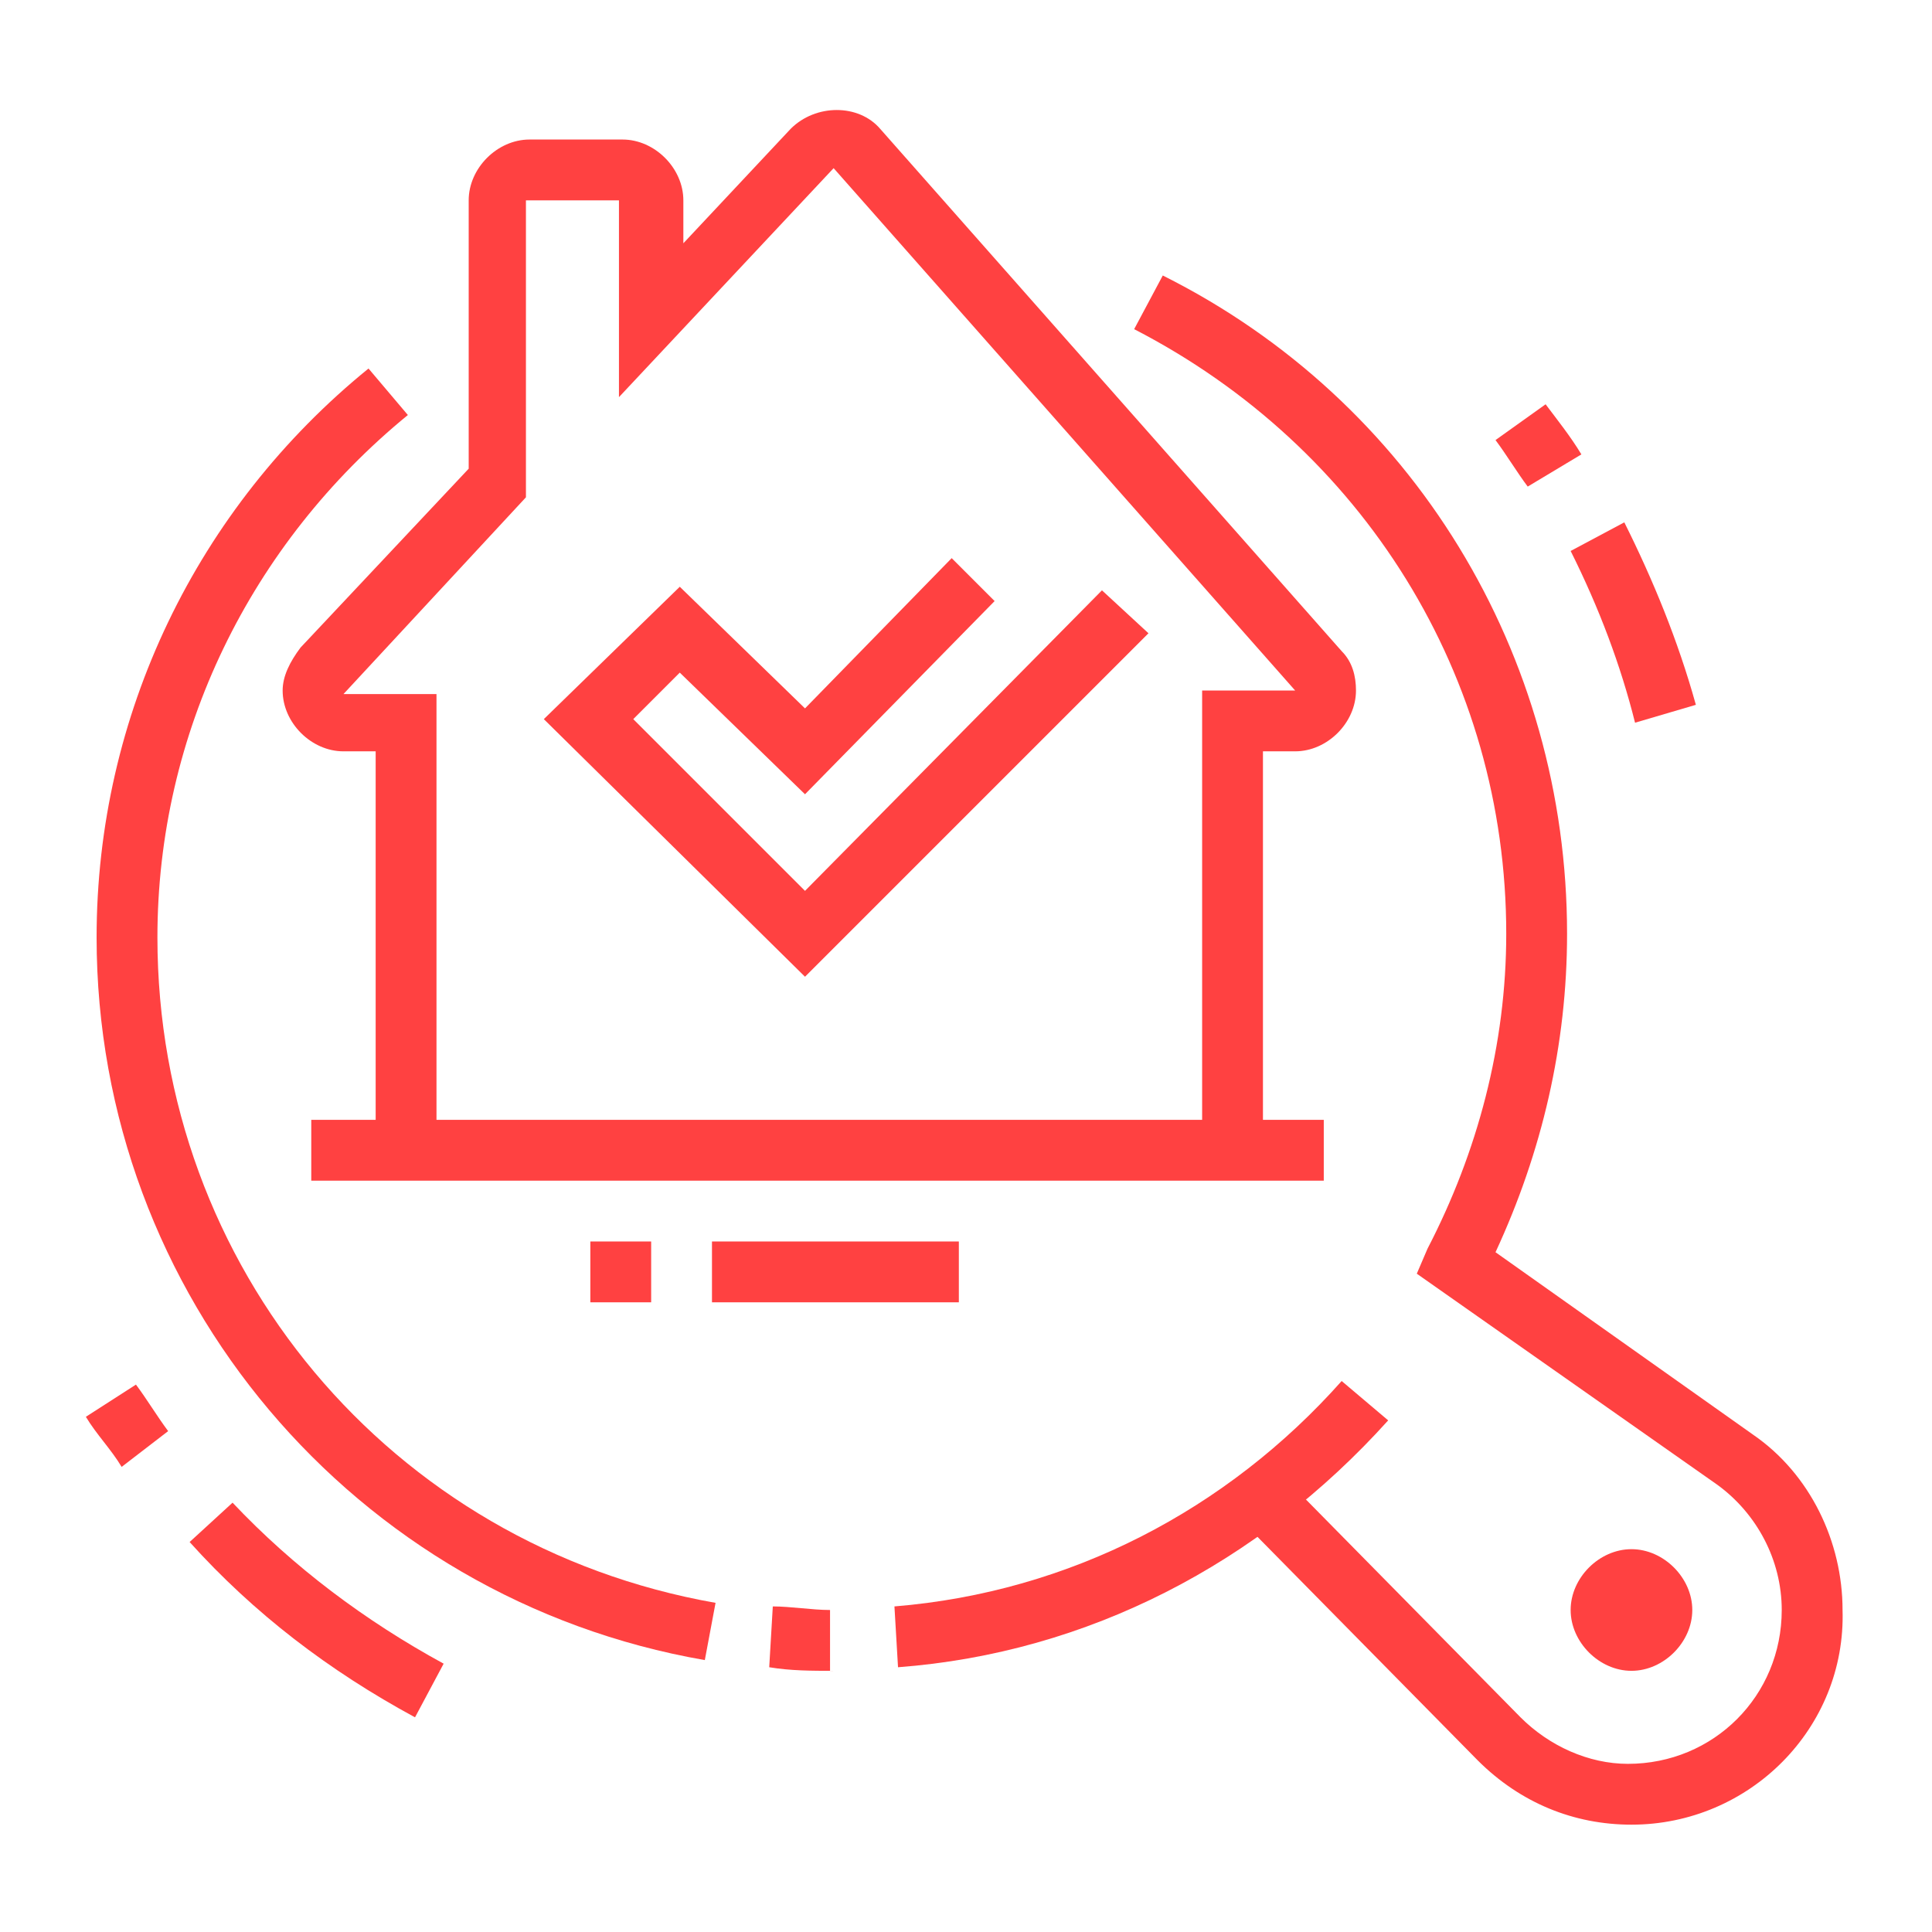 <?xml version="1.0" encoding="utf-8"?>
<!-- Generator: Adobe Illustrator 24.1.0, SVG Export Plug-In . SVG Version: 6.00 Build 0)  -->
<svg version="1.1" id="Layer_1" xmlns="http://www.w3.org/2000/svg" xmlns:xlink="http://www.w3.org/1999/xlink" x="0px" y="0px"
	 width="54px" height="54px" viewBox="0 0 54 54" style="enable-background:new 0 0 54 54;" xml:space="preserve">
<style type="text/css">
	.st0{display:none;}
	.st1{display:inline;fill:#FF4141;}
	.st2{fill:#FF4141;}
</style>
<g class="st0">
	<rect x="11.2" y="10.1" class="st1" width="1.7" height="4.3"/>
	<path class="st1" d="M18,23c-3.8,0-6.9-3.2-6.9-7.1v-2.3h1.7v2.3c0,3,2.3,5.4,5.1,5.4s5.1-2.3,5.1-5.1v-4.3c0-2.8-2.3-5.1-5.1-5.1
		h-1.7c-2.3,0-3.9-0.7-4.8-1.3c-0.2,0.5-0.3,1-0.3,1.6c0,3,3.8,3.1,4.3,3.1v1.7c-3,0-6-1.5-6-4.8c0-1.7,0.9-3.3,1-3.4L11,2.8
		l0.8,0.8C11.8,3.6,13.3,5,16.3,5H18c3.8,0,6.9,3.1,6.9,6.9v4.3C24.9,19.9,21.8,23,18,23z"/>
	<path class="st1" d="M5.2,51.2H3.4V34.8c0-4.8,3.3-8.9,8-10l2.5-0.6c0.4-0.1,0.7-0.4,0.7-0.8v-1.8h1.7v1.8c0,1.2-0.8,2.2-2,2.5
		l-2.5,0.6c-3.9,0.9-6.6,4.3-6.6,8.3V51.2z"/>
	<rect x="8.6" y="35.8" class="st1" width="1.7" height="15.4"/>
	<rect x="27.4" y="46.6" class="st1" width="1.7" height="4.7"/>
	<polygon class="st1" points="15.4,31 10.7,26.3 11.9,25.1 15.4,28.6 16.8,27.3 14.5,25 15.7,23.7 19.2,27.3 	"/>
	<polygon class="st1" points="20.6,31 16.8,27.3 20.3,23.7 21.5,25 19.2,27.3 20.6,28.6 24.1,25 25.4,26.3 	"/>
	<path class="st1" d="M18.5,46.2l-2.2-8.8c0-0.1-0.1-0.3-0.1-0.4c0-0.8,0.5-1.4,1.2-1.6l7.3-2.1c0.2,0,0.3-0.1,0.5-0.1
		c0.8,0,1.4,0.5,1.6,1.3l1.7,6.6l-1.7,0.4L25.3,35L18,37.1l2.2,8.8L18.5,46.2z"/>
	<path class="st1" d="M21,50.4c-1.7,0-3-1.3-3-3c0-1.1,0.6-2.1,1.6-2.7l9.9-5.2l0.8,1.5l-9.9,5.2c-0.4,0.2-0.7,0.7-0.7,1.2
		c0,0.7,0.6,1.3,1.3,1.3c0.2,0,0.3,0,0.5-0.1l10-4.3c0.6-0.3,1-0.9,1-1.6c0-0.1,0-0.3-0.1-0.4l-2.9-11.7c-0.5-1.9-1.9-3.3-3.8-3.8
		l-4-0.9c-1.2-0.3-2-1.3-2-2.5v-1.8h1.7v1.8c0,0.4,0.3,0.7,0.7,0.8l4,0.9c2.5,0.6,4.5,2.5,5.1,5l2.9,11.7c0.1,0.3,0.1,0.6,0.1,0.8
		c0,1.4-0.8,2.6-2.1,3.1l-10,4.3C21.8,50.3,21.4,50.4,21,50.4z"/>
	<rect x="36.8" y="21.3" class="st1" width="1.7" height="3.4"/>
	<rect x="31.7" y="21.3" class="st1" width="1.7" height="3.4"/>
	<rect x="42" y="21.3" class="st1" width="1.7" height="3.4"/>
	<polygon class="st1" points="26.4,23.3 25.5,21.9 37.7,13.4 49.9,21.8 49,23.3 37.7,15.5 	"/>
	<rect x="27.4" y="20.9" class="st1" width="1.7" height="6.1"/>
	<rect x="32.2" y="36.7" class="st1" width="18.3" height="1.7"/>
	<rect x="46.3" y="21" class="st1" width="1.7" height="16.6"/>
	<path class="st1" d="M46.3,19.8h-1.7v-6.2h-1.7v3.8h-1.7v-3.8c0-0.9,0.8-1.7,1.7-1.7h1.7c0.9,0,1.7,0.8,1.7,1.7V19.8z"/>
	<path class="st1" d="M44.6,37.5h-1.7v-7.7h-2.6v7.7h-1.7v-7.7c0-0.9,0.8-1.7,1.7-1.7h2.6c0.9,0,1.7,0.8,1.7,1.7V37.5z"/>
	<rect x="38.6" y="40.1" class="st1" width="6.9" height="1.7"/>
	<rect x="47.1" y="40.1" class="st1" width="1.7" height="1.7"/>
</g>
<g class="st0">
	<rect x="6.4" y="19.5" class="st1" width="8.6" height="1.7"/>
	<rect x="16.7" y="19.5" class="st1" width="1.7" height="1.7"/>
	<rect x="6.4" y="22.9" class="st1" width="15.4" height="1.7"/>
	<path class="st1" d="M23.6,32.3H4.7c-1.4,0-2.6-1.2-2.6-2.6V16.9c0-1.4,1.2-2.6,2.6-2.6h18.8c1.4,0,2.6,1.2,2.6,2.6v12.8
		C26.1,31.2,25,32.3,23.6,32.3z M4.7,16c-0.5,0-0.9,0.4-0.9,0.9v12.8c0,0.5,0.4,0.9,0.9,0.9h18.8c0.5,0,0.9-0.4,0.9-0.9V16.9
		c0-0.5-0.4-0.9-0.9-0.9H4.7z"/>
	<rect x="15.9" y="31.5" class="st1" width="1.7" height="16.3"/>
	<rect x="10.7" y="31.5" class="st1" width="1.7" height="16.3"/>
	<rect x="6.4" y="46.9" class="st1" width="16.3" height="1.7"/>
	<rect x="24.4" y="46.9" class="st1" width="1.7" height="1.7"/>
	<rect x="27.9" y="46.9" class="st1" width="1.7" height="1.7"/>
	<rect x="6.4" y="36.6" class="st1" width="5.1" height="1.7"/>
	<polygon class="st1" points="49.3,38.3 16.7,38.3 16.7,36.6 47.6,36.6 47.6,20.1 49.3,20.1 	"/>
	<path class="st1" d="M49.3,21.2c-0.7,0-1.4-0.3-1.9-0.8L40.7,13L34,20.3c-0.5,0.5-1.2,0.8-1.9,0.8c-1.4,0-2.6-1.2-2.6-2.6
		c0-0.6,0.2-1.2,0.7-1.7L40.7,5.4l10.5,11.5c0.4,0.5,0.7,1.1,0.7,1.7C51.8,20,50.7,21.2,49.3,21.2z M40.7,10.5l7.9,8.7
		c0.2,0.2,0.4,0.3,0.6,0.3c0.5,0,0.9-0.4,0.9-0.9c0-0.3-0.1-0.5-0.2-0.6L40.7,8L31.5,18c-0.1,0.1-0.2,0.3-0.2,0.6
		c0,0.5,0.4,0.9,0.9,0.9c0.2,0,0.5-0.1,0.6-0.3L40.7,10.5z"/>
	<rect x="32.1" y="20.1" class="st1" width="1.7" height="9.7"/>
	<rect x="32.1" y="31.5" class="st1" width="1.7" height="1.7"/>
	<polygon class="st1" points="44.1,37.5 42.4,37.5 42.4,28.9 39,28.9 39,37.5 37.3,37.5 37.3,27.2 44.1,27.2 	"/>
	<path class="st1" d="M40.7,24.6c-1.9,0-3.4-1.5-3.4-3.4s1.5-3.4,3.4-3.4c1.9,0,3.4,1.5,3.4,3.4S42.6,24.6,40.7,24.6z M40.7,19.5
		c-0.9,0-1.7,0.8-1.7,1.7s0.8,1.7,1.7,1.7c0.9,0,1.7-0.8,1.7-1.7S41.6,19.5,40.7,19.5z"/>
	<path class="st1" d="M18.8,15.5l-1.6-0.6l1.7-4.9c0.4-1,1.3-1.7,2.4-1.7h17.1v1.7H21.4c-0.4,0-0.7,0.2-0.8,0.6L18.8,15.5z"/>
	<rect x="25.3" y="22.9" class="st1" width="5.1" height="1.7"/>
</g>
<g class="st0">
	<path class="st1" d="M48.4,16.7c-0.2,0-0.3,0-0.4,0l-26.6-6.5c-0.8-0.2-1.3-0.9-1.3-1.7V6.4c0-0.5,0.2-0.9,0.5-1.2
		c0.3-0.3,0.8-0.5,1.2-0.5c0,0,0,0,0,0c0.1,0,0.2,0,0.4,0l26.6,6.5c0.8,0.2,1.3,0.9,1.3,1.7V15c0,0.5-0.2,0.9-0.5,1.2
		C49.3,16.5,48.9,16.7,48.4,16.7z M21.8,6.4l0,2.1L48.4,15l0-2.1L21.8,6.4z"/>
	<rect x="21.9" y="9.6" class="st1" width="1.7" height="8.3"/>
	<rect x="21.9" y="25.8" class="st1" width="1.7" height="22.6"/>
	<rect x="46.7" y="15.7" class="st1" width="1.7" height="16.5"/>
	<rect x="20.1" y="47.6" class="st1" width="29.1" height="1.7"/>
	<path class="st1" d="M34.7,48.4H33V38.1h-5.1v10.3h-1.7V38.1c0-0.9,0.8-1.7,1.7-1.7H33c0.9,0,1.7,0.8,1.7,1.7V48.4z"/>
	<path class="st1" d="M42.4,25.3H27.9c-0.9,0-1.7-0.8-1.7-1.7v-3.4c0-0.9,0.8-1.7,1.7-1.7h14.6c0.9,0,1.7,0.8,1.7,1.7v3.4
		C44.1,24.5,43.4,25.3,42.4,25.3z M27.9,20.1v3.4h14.6l0-3.4H27.9z"/>
	<path class="st1" d="M38.1,34.7H27.9c-0.9,0-1.7-0.8-1.7-1.7v-3.4c0-0.9,0.8-1.7,1.7-1.7h14.6c0.9,0,1.7,0.8,1.7,1.7v2.1h-1.7v-2.1
		H27.9V33h10.3V34.7z"/>
	<path class="st1" d="M45,45.8c-2.8,0-5.1-2.3-5.1-5.1v-5.1c0-2.8,2.3-5.1,5.1-5.1c2.8,0,5.1,2.3,5.1,5.1v5.1
		C50.1,43.5,47.8,45.8,45,45.8z M45,32.1c-1.9,0-3.4,1.5-3.4,3.4v5.1c0,1.9,1.5,3.4,3.4,3.4c1.9,0,3.4-1.5,3.4-3.4v-5.1
		C48.4,33.7,46.9,32.1,45,32.1z"/>
	<rect x="44.1" y="45" class="st1" width="1.7" height="3.4"/>
	<path class="st1" d="M14.2,21.9c-1.9,0-3.4-1.5-3.4-3.4c0-1.9,1.5-3.4,3.4-3.4c1.9,0,3.4,1.5,3.4,3.4C17.6,20.3,16,21.9,14.2,21.9z
		 M14.2,16.7c-0.9,0-1.7,0.8-1.7,1.7c0,0.9,0.8,1.7,1.7,1.7c0.9,0,1.7-0.8,1.7-1.7C15.9,17.5,15.1,16.7,14.2,16.7z"/>
	<path class="st1" d="M15.4,49.3h-2.4l-3.1-3.1v-2.4l1.5-1.8l-1.5-1.8v-2h1.7v1.4l2,2.4l-2,2.4v1.1l2.1,2.1h1l2.1-2.1V30l0.5-0.2
		c3.3-1.3,5.5-4.4,5.5-8c0-4.7-3.8-8.6-8.6-8.6s-8.6,3.8-8.6,8.6c0,3.5,2.1,6.7,5.5,8l0.5,0.2v4.2l2.8,1.9l-1,1.4l-3.6-2.4v-4
		c-3.7-1.7-6-5.3-6-9.3c0-5.7,4.6-10.3,10.3-10.3s10.3,4.6,10.3,10.3c0,4.1-2.3,7.7-6,9.3v15L15.4,49.3z"/>
	<path class="st1" d="M10.1,27.4c-1.8-1.3-2.8-3.3-2.8-5.5H9c0,1.7,0.7,3.2,2,4.1L10.1,27.4z"/>
</g>
<g>
	<polygon class="st2" points="22.5,27.3 15.2,20.1 19,16.4 22.5,19.8 26.6,15.6 27.8,16.8 22.5,22.2 19,18.8 17.7,20.1 22.5,24.9 
		30.8,16.5 32.1,17.7 	"/>
	<path class="st2" d="M3.4,41c-0.3-0.5-0.7-0.9-1-1.4l1.4-0.9c0.3,0.4,0.6,0.9,0.9,1.3L3.4,41z"/>
	<path class="st2" d="M11.6,48c-2.4-1.3-4.5-2.9-6.3-4.9L6.5,42c1.7,1.8,3.7,3.3,5.9,4.5L11.6,48z"/>
	<path class="st2" d="M45.7,20.2c-0.4-1.6-1-3.2-1.8-4.8l1.5-0.8c0.8,1.6,1.5,3.3,2,5.1L45.7,20.2z"/>
	<path class="st2" d="M42.7,13.6c-0.3-0.4-0.6-0.9-0.9-1.3l1.4-1c0.3,0.4,0.7,0.9,1,1.4L42.7,13.6z"/>
	<path class="st2" d="M45.6,46.7c-0.9,0-1.7-0.8-1.7-1.7s0.8-1.7,1.7-1.7s1.7,0.8,1.7,1.7S46.5,46.7,45.6,46.7z M45.6,45L45.6,45
		L45.6,45z"/>
	<path class="st2" d="M25.1,46.6L25,44.9c4.9-0.4,9.3-2.7,12.5-6.3l1.3,1.1C35.2,43.7,30.4,46.2,25.1,46.6z"/>
	<path class="st2" d="M23.3,46.7c-0.6,0-1.2,0-1.8-0.1l0.1-1.7c0.5,0,1.1,0.1,1.6,0.1V46.7z"/>
	<path class="st2" d="M19.7,46.4c-9.8-1.7-17-10.2-17-20.2c0-6.2,2.8-12,7.6-15.9l1.1,1.3c-4.4,3.6-7,8.9-7,14.6
		c0,9.2,6.5,17,15.6,18.6L19.7,46.4z"/>
	<path class="st2" d="M45.6,51c-1.6,0-3.1-0.6-4.3-1.8l-6.7-6.8l1.2-1.2l6.7,6.8c0.8,0.8,1.9,1.3,3,1.3c2.4,0,4.3-1.9,4.3-4.3
		c0-1.4-0.7-2.7-1.8-3.5l-8.4-5.9l0.3-0.7c1.4-2.7,2.2-5.7,2.2-8.8c0-7.2-4-13.6-10.4-16.9l0.8-1.5c7,3.5,11.3,10.6,11.3,18.4
		c0,3.1-0.7,6.1-2,8.9l7.2,5.1c1.6,1.1,2.5,3,2.5,4.9C51.6,48.3,48.9,51,45.6,51z"/>
	<rect x="8.7" y="31.3" class="st2" width="28.3" height="1.7"/>
	<path class="st2" d="M35.3,32.1h-1.7V19.3h2.6L23.3,4.7l-6,6.4V5.6h-2.6v8.3l-5.1,5.5l2.6,0v12.8h-1.7V21H9.6
		c-0.9,0-1.7-0.8-1.7-1.7c0-0.4,0.2-0.8,0.5-1.2l4.7-5V5.6c0-0.9,0.8-1.7,1.7-1.7h2.6c0.9,0,1.7,0.8,1.7,1.7v1.2l3-3.2
		c0.7-0.7,1.9-0.7,2.5,0l12.9,14.6c0.3,0.3,0.4,0.7,0.4,1.1c0,0.9-0.8,1.7-1.7,1.7h-0.9V32.1z"/>
	<rect x="16.5" y="34.7" class="st2" width="1.7" height="1.7"/>
	<rect x="19.9" y="34.7" class="st2" width="6.9" height="1.7"/>
</g>
</svg>

